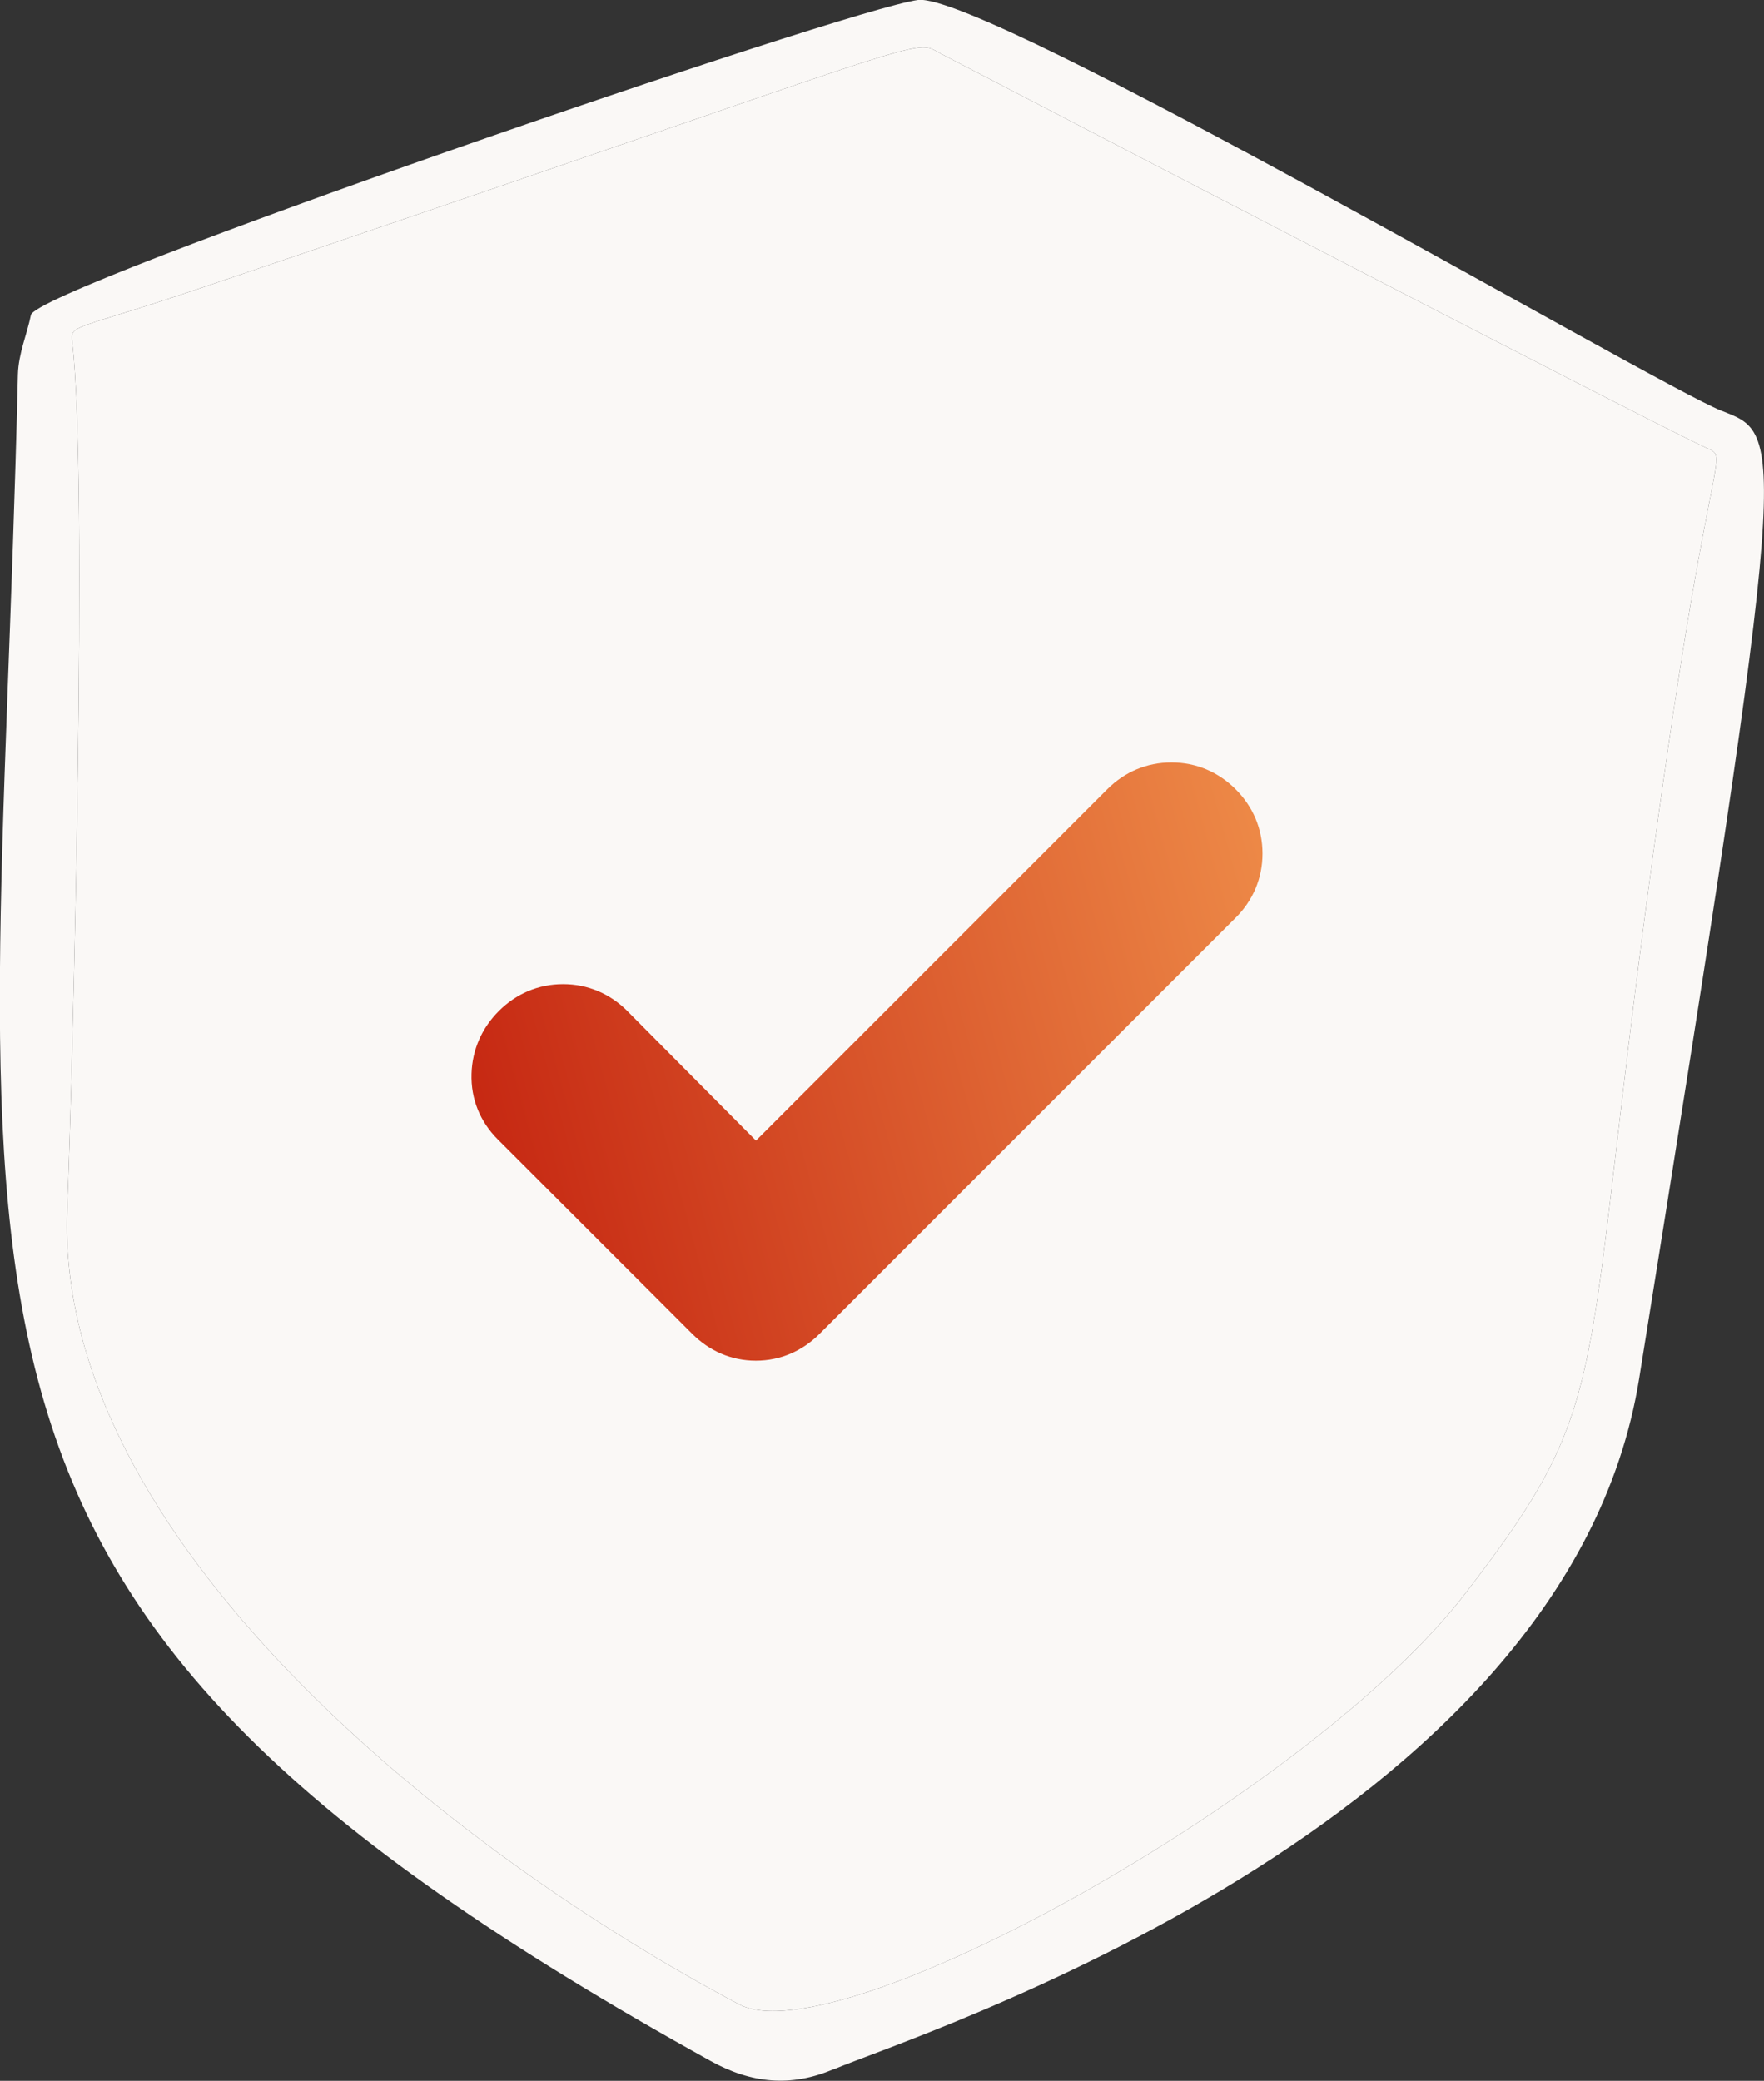 <svg width="39" height="46" viewBox="0 0 39 46" fill="none" xmlns="http://www.w3.org/2000/svg">
<rect x="0" y="0" width="39" height="46" fill="#333333" stroke="none"/>
<g clip-path="url(#clip0_10754_2525)">
<path d="M18.431 45.746C20.18 45.002 34.646 40.392 36.24 30.475C39.631 9.373 39.459 9.63 38.05 9.076C36.64 8.518 21.771 -0.184 20.296 -6.58017e-05C18.718 0.204 0.806 6.359 0.684 6.963C0.594 7.403 0.41 7.807 0.396 8.278C-0.096 29.377 -2.657 35.379 15.707 45.559C16.612 46.06 17.49 46.144 18.427 45.743L18.431 45.746ZM1.486 26.757C1.605 23.699 1.951 10.578 1.598 7.57C1.548 7.153 1.608 7.327 4.506 6.345C21.171 0.708 20.127 0.838 20.804 1.188C21.725 1.669 35.867 9.022 37.703 9.89C38.228 10.137 37.874 9.723 36.917 16.282C34.785 30.869 35.947 30.612 32.388 35.238C29.004 39.635 18.526 45.469 16.338 44.308C9.96 40.93 1.208 34.003 1.486 26.757Z" fill="#FAF8F6"/>
<path d="M1.486 26.757C1.605 23.699 1.951 10.578 1.598 7.57C1.548 7.153 1.608 7.327 4.506 6.345C21.171 0.708 20.127 0.838 20.804 1.188C21.725 1.669 35.867 9.022 37.703 9.89C38.228 10.137 37.874 9.723 36.917 16.282C34.785 30.869 35.947 30.612 32.388 35.238C29.004 39.635 18.526 45.469 16.338 44.308C9.96 40.93 1.208 34.003 1.486 26.757Z" fill="#FAF8F6"/>
<mask id="mask0_10754_2525" style="mask-type:alpha" maskUnits="userSpaceOnUse" x="7" y="11" width="25" height="25">
<rect x="7.162" y="11.481" width="24" height="24" fill="#D9D9D9"/>
</mask>
<g mask="url(#mask0_10754_2525)">
<path d="M24.48 17.449L16.714 25.215L13.871 22.352L13.869 22.349C13.487 21.968 12.998 21.756 12.449 21.756C11.901 21.756 11.411 21.968 11.03 22.349C10.655 22.724 10.441 23.201 10.425 23.738C10.408 24.298 10.616 24.799 11.005 25.188L15.305 29.488C15.68 29.863 16.163 30.081 16.712 30.081C17.261 30.081 17.744 29.863 18.119 29.488L27.319 20.288C27.701 19.907 27.912 19.417 27.912 18.869C27.912 18.32 27.701 17.831 27.319 17.449C26.937 17.067 26.448 16.856 25.899 16.856C25.351 16.856 24.861 17.067 24.48 17.449Z" fill="url(#paint0_linear_10754_2525)"/>
</g>
</g>
<defs>
<linearGradient id="paint0_linear_10754_2525" x1="27.912" y1="16.856" x2="8.276" y2="22.221" gradientUnits="userSpaceOnUse">
<stop stop-color="#EE8B48"/>
<stop offset="1" stop-color="#C3200E"/>
</linearGradient>
<clipPath id="clip0_10754_2525">
<rect width="39" height="46" fill="white"/>
</clipPath>
</defs>
</svg>
